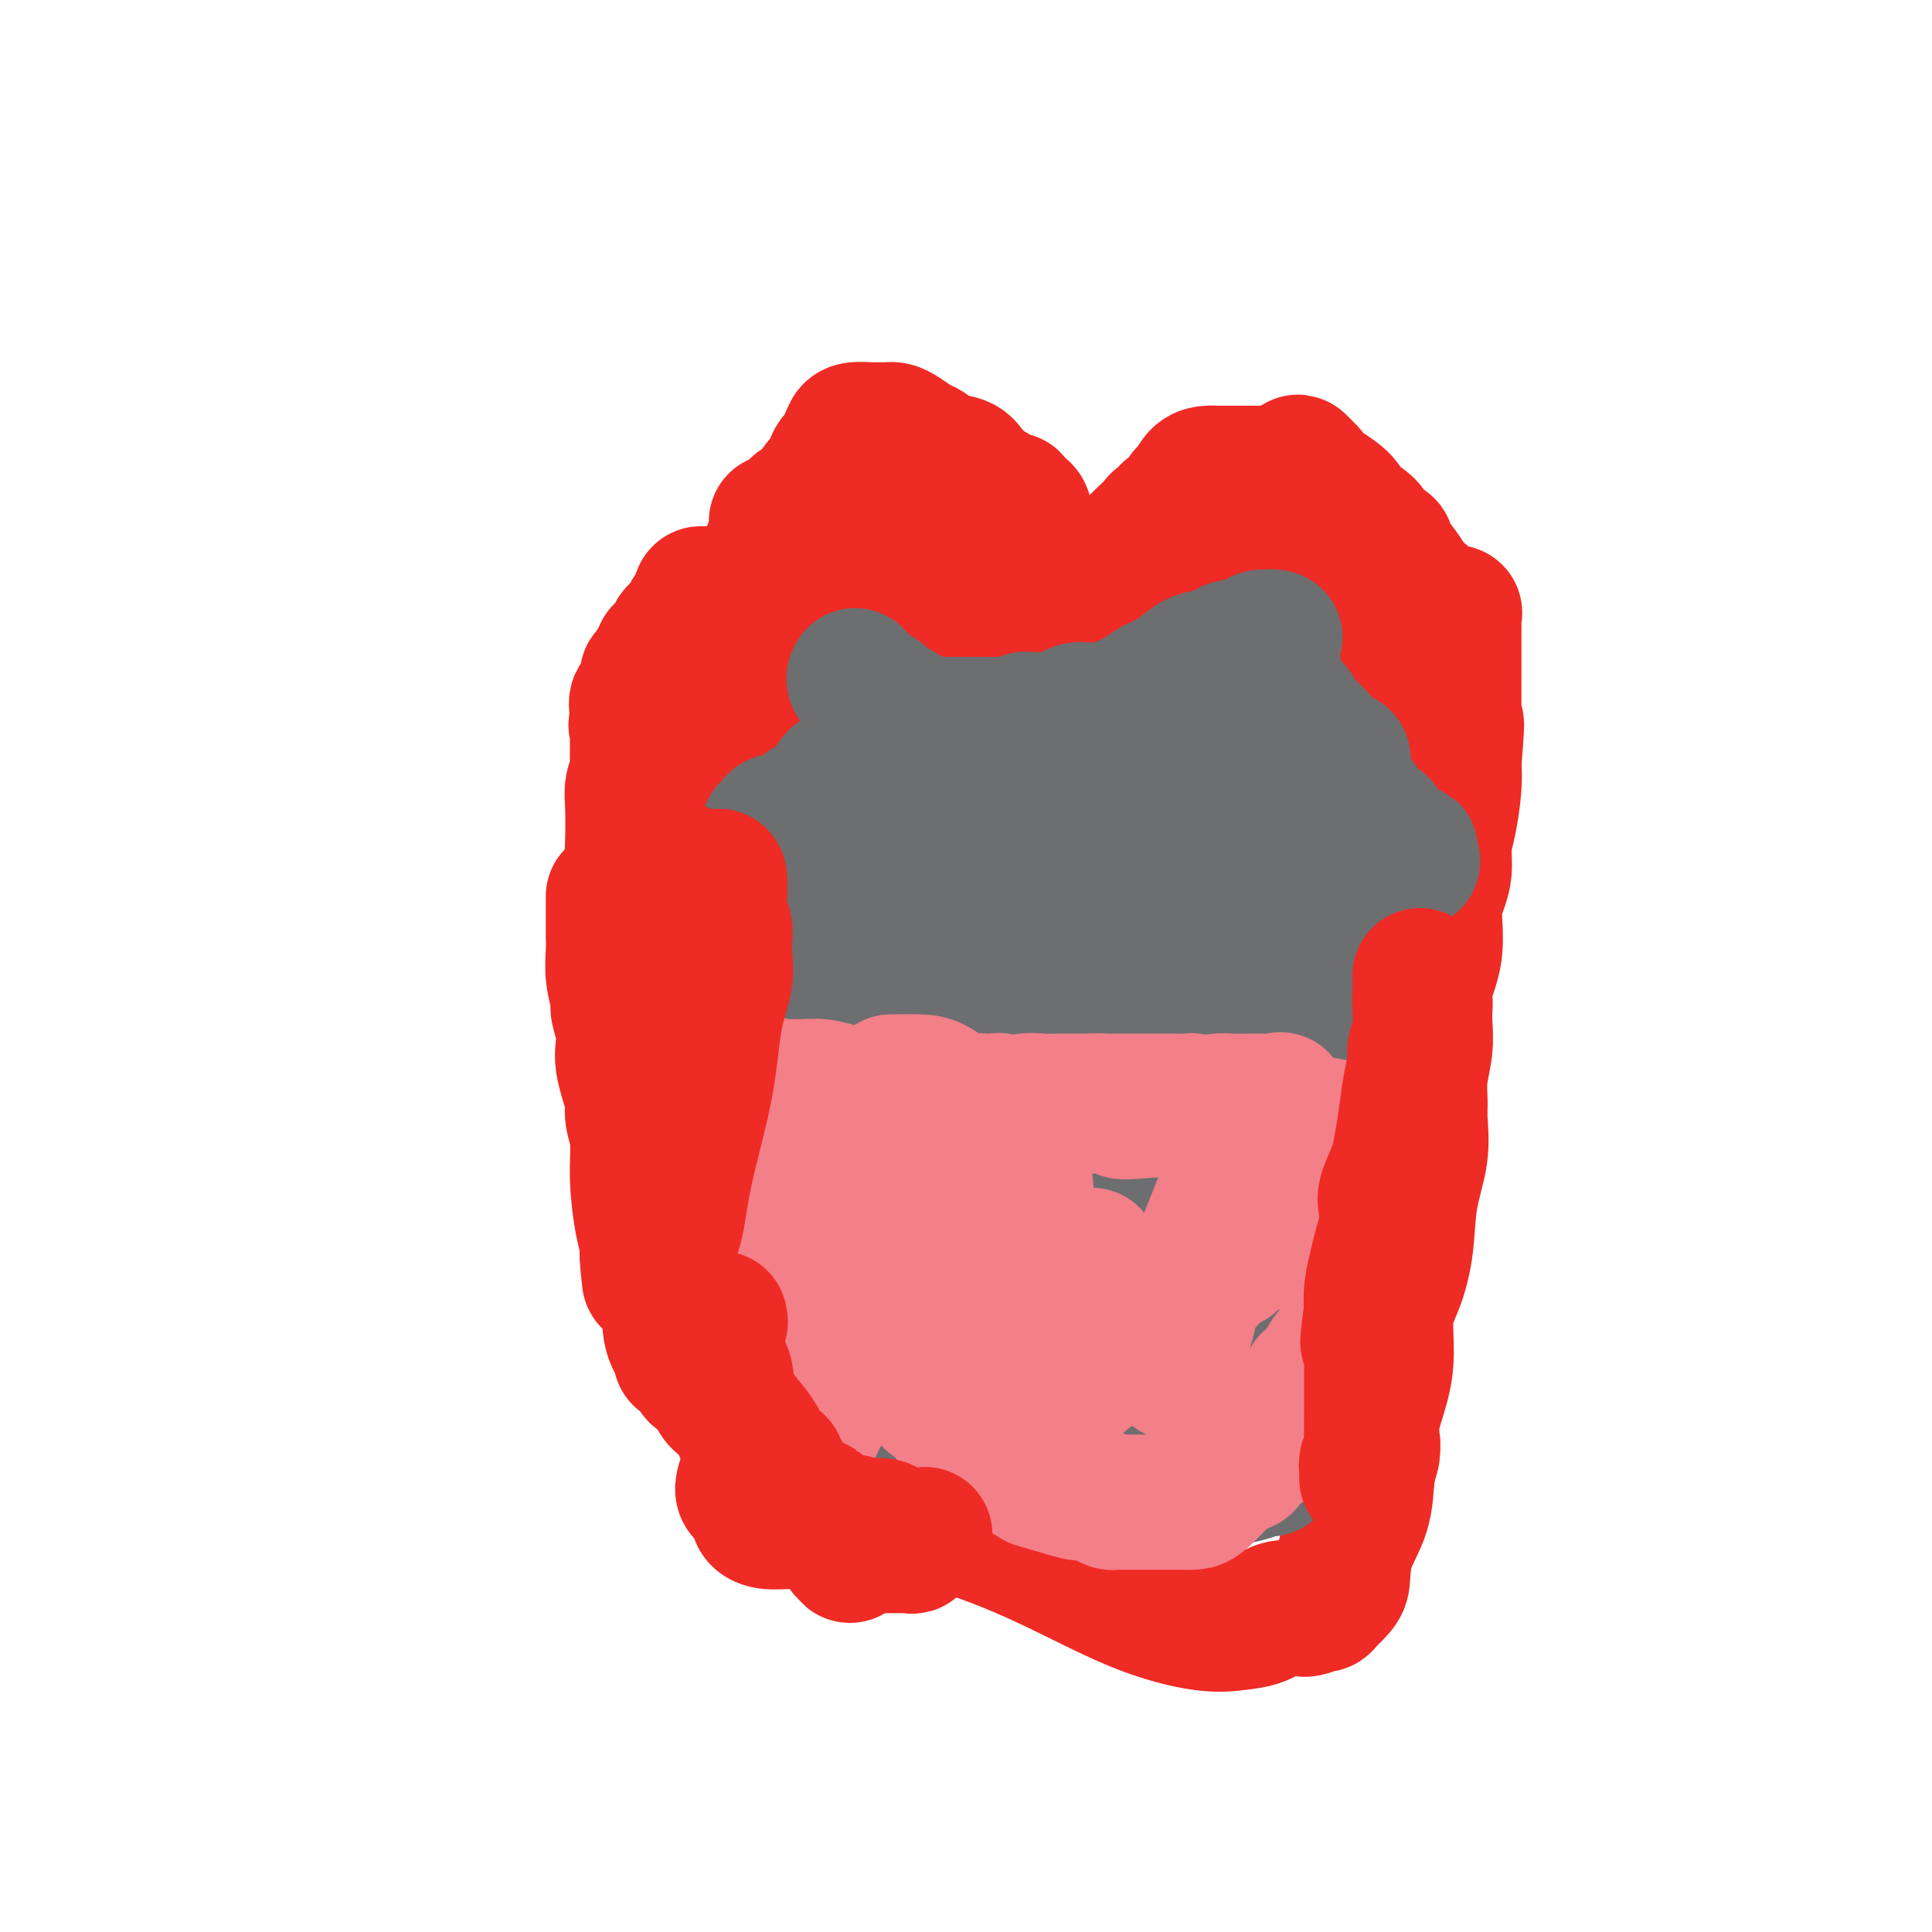 <svg viewBox='0 0 400 400' version='1.1' xmlns='http://www.w3.org/2000/svg' xmlns:xlink='http://www.w3.org/1999/xlink'><g fill='none' stroke='#EE2B24' stroke-width='6' stroke-linecap='round' stroke-linejoin='round'><path d='M179,133c0.049,-0.973 0.098,-1.946 0,-2c-0.098,-0.054 -0.341,0.812 -1,0c-0.659,-0.812 -1.732,-3.303 -2,-4c-0.268,-0.697 0.269,0.400 0,0c-0.269,-0.400 -1.344,-2.296 -2,-3c-0.656,-0.704 -0.894,-0.216 -1,0c-0.106,0.216 -0.080,0.161 0,0c0.080,-0.161 0.214,-0.428 0,-1c-0.214,-0.572 -0.775,-1.449 -1,-2c-0.225,-0.551 -0.112,-0.775 0,-1'/><path d='M172,120c-1.262,-2.193 -0.915,-1.176 -1,-1c-0.085,0.176 -0.600,-0.489 -1,-1c-0.400,-0.511 -0.685,-0.869 -1,-1c-0.315,-0.131 -0.662,-0.035 -1,0c-0.338,0.035 -0.669,0.009 -1,0c-0.331,-0.009 -0.662,-0.002 -1,0c-0.338,0.002 -0.682,0.001 -1,0c-0.318,-0.001 -0.610,0.000 -1,0c-0.390,-0.000 -0.879,-0.001 -1,0c-0.121,0.001 0.125,0.004 0,0c-0.125,-0.004 -0.622,-0.015 -1,0c-0.378,0.015 -0.637,0.057 -1,0c-0.363,-0.057 -0.829,-0.211 -1,0c-0.171,0.211 -0.046,0.788 0,1c0.046,0.212 0.013,0.061 0,0c-0.013,-0.061 -0.007,-0.030 0,0'/></g>
<g fill='none' stroke='#EE2B24' stroke-width='28' stroke-linecap='round' stroke-linejoin='round'><path d='M169,127c-0.000,0.059 -0.000,0.118 0,0c0.000,-0.118 0.001,-0.414 0,-1c-0.001,-0.586 -0.003,-1.463 0,-2c0.003,-0.537 0.011,-0.735 0,-1c-0.011,-0.265 -0.041,-0.597 0,-1c0.041,-0.403 0.152,-0.879 0,-1c-0.152,-0.121 -0.565,0.111 -1,0c-0.435,-0.111 -0.890,-0.566 -1,-1c-0.110,-0.434 0.124,-0.848 0,-1c-0.124,-0.152 -0.607,-0.044 -1,0c-0.393,0.044 -0.697,0.022 -1,0'/><path d='M165,119c-0.781,-0.313 -0.734,-0.094 -1,0c-0.266,0.094 -0.846,0.064 -1,0c-0.154,-0.064 0.117,-0.161 0,0c-0.117,0.161 -0.623,0.579 -1,1c-0.377,0.421 -0.626,0.845 -1,1c-0.374,0.155 -0.875,0.041 -1,0c-0.125,-0.041 0.125,-0.011 0,0c-0.125,0.011 -0.624,0.002 -1,0c-0.376,-0.002 -0.630,0.003 -1,0c-0.370,-0.003 -0.856,-0.015 -1,0c-0.144,0.015 0.053,0.055 0,0c-0.053,-0.055 -0.357,-0.207 -1,0c-0.643,0.207 -1.624,0.773 -2,1c-0.376,0.227 -0.147,0.113 0,0c0.147,-0.113 0.211,-0.226 0,0c-0.211,0.226 -0.696,0.793 -1,1c-0.304,0.207 -0.427,0.056 -1,0c-0.573,-0.056 -1.597,-0.015 -2,0c-0.403,0.015 -0.185,0.004 0,0c0.185,-0.004 0.339,-0.001 0,0c-0.339,0.001 -1.169,0.001 -2,0'/><path d='M148,123c-2.812,0.615 -1.341,0.154 -1,0c0.341,-0.154 -0.447,0.001 -1,0c-0.553,-0.001 -0.869,-0.156 -1,0c-0.131,0.156 -0.076,0.623 0,1c0.076,0.377 0.174,0.664 0,1c-0.174,0.336 -0.620,0.721 -1,1c-0.380,0.279 -0.693,0.451 -1,1c-0.307,0.549 -0.607,1.474 -1,2c-0.393,0.526 -0.880,0.651 -1,1c-0.120,0.349 0.127,0.921 0,1c-0.127,0.079 -0.626,-0.334 -1,0c-0.374,0.334 -0.621,1.414 -1,2c-0.379,0.586 -0.889,0.679 -1,1c-0.111,0.321 0.178,0.869 0,1c-0.178,0.131 -0.823,-0.155 -1,0c-0.177,0.155 0.112,0.750 0,1c-0.112,0.250 -0.626,0.156 -1,1c-0.374,0.844 -0.608,2.626 -1,3c-0.392,0.374 -0.942,-0.662 -1,0c-0.058,0.662 0.377,3.020 0,4c-0.377,0.980 -1.565,0.582 -2,1c-0.435,0.418 -0.117,1.651 0,2c0.117,0.349 0.033,-0.186 0,0c-0.033,0.186 -0.017,1.093 0,2'/><path d='M132,149c-0.618,1.922 -0.165,0.727 0,1c0.165,0.273 0.040,2.015 0,3c-0.040,0.985 0.003,1.212 0,2c-0.003,0.788 -0.053,2.138 0,3c0.053,0.862 0.209,1.237 0,2c-0.209,0.763 -0.784,1.916 -1,3c-0.216,1.084 -0.072,2.100 0,4c0.072,1.900 0.071,4.685 0,7c-0.071,2.315 -0.212,4.159 0,6c0.212,1.841 0.779,3.679 1,6c0.221,2.321 0.097,5.123 0,7c-0.097,1.877 -0.167,2.827 0,4c0.167,1.173 0.569,2.568 1,4c0.431,1.432 0.889,2.899 1,5c0.111,2.101 -0.127,4.836 0,7c0.127,2.164 0.619,3.759 1,6c0.381,2.241 0.651,5.129 1,8c0.349,2.871 0.778,5.726 1,8c0.222,2.274 0.237,3.966 1,6c0.763,2.034 2.276,4.408 3,7c0.724,2.592 0.661,5.402 1,7c0.339,1.598 1.081,1.985 2,4c0.919,2.015 2.017,5.658 3,9c0.983,3.342 1.852,6.383 3,9c1.148,2.617 2.574,4.808 4,7'/><path d='M154,284c2.909,8.702 1.682,5.955 2,6c0.318,0.045 2.183,2.880 3,4c0.817,1.120 0.588,0.526 1,1c0.412,0.474 1.465,2.017 2,3c0.535,0.983 0.554,1.408 1,2c0.446,0.592 1.321,1.353 2,2c0.679,0.647 1.162,1.181 2,2c0.838,0.819 2.032,1.925 3,3c0.968,1.075 1.712,2.121 3,3c1.288,0.879 3.121,1.593 5,2c1.879,0.407 3.803,0.509 7,1c3.197,0.491 7.666,1.372 13,3c5.334,1.628 11.532,4.004 18,7c6.468,2.996 13.205,6.613 19,9c5.795,2.387 10.649,3.543 14,4c3.351,0.457 5.200,0.215 7,0c1.800,-0.215 3.552,-0.402 5,-1c1.448,-0.598 2.592,-1.608 4,-2c1.408,-0.392 3.081,-0.167 4,0c0.919,0.167 1.083,0.277 2,0c0.917,-0.277 2.586,-0.939 3,-1c0.414,-0.061 -0.429,0.479 0,0c0.429,-0.479 2.129,-1.976 3,-3c0.871,-1.024 0.914,-1.573 1,-3c0.086,-1.427 0.215,-3.730 1,-6c0.785,-2.270 2.224,-4.506 3,-7c0.776,-2.494 0.888,-5.247 1,-8'/><path d='M283,305c1.646,-5.611 1.263,-6.138 1,-7c-0.263,-0.862 -0.404,-2.058 0,-4c0.404,-1.942 1.355,-4.630 2,-7c0.645,-2.370 0.984,-4.423 1,-7c0.016,-2.577 -0.289,-5.677 0,-8c0.289,-2.323 1.174,-3.868 2,-6c0.826,-2.132 1.595,-4.852 2,-8c0.405,-3.148 0.447,-6.724 1,-10c0.553,-3.276 1.616,-6.251 2,-9c0.384,-2.749 0.089,-5.271 0,-7c-0.089,-1.729 0.029,-2.665 0,-4c-0.029,-1.335 -0.203,-3.067 0,-5c0.203,-1.933 0.784,-4.065 1,-6c0.216,-1.935 0.066,-3.673 0,-5c-0.066,-1.327 -0.046,-2.245 0,-3c0.046,-0.755 0.120,-1.349 0,-2c-0.120,-0.651 -0.435,-1.358 0,-3c0.435,-1.642 1.618,-4.217 2,-7c0.382,-2.783 -0.039,-5.774 0,-8c0.039,-2.226 0.536,-3.687 1,-5c0.464,-1.313 0.895,-2.479 1,-4c0.105,-1.521 -0.116,-3.397 0,-5c0.116,-1.603 0.570,-2.931 1,-5c0.430,-2.069 0.837,-4.877 1,-7c0.163,-2.123 0.081,-3.562 0,-5'/><path d='M301,158c1.083,-13.449 0.290,-6.573 0,-5c-0.290,1.573 -0.078,-2.159 0,-4c0.078,-1.841 0.021,-1.791 0,-3c-0.021,-1.209 -0.006,-3.676 0,-6c0.006,-2.324 0.003,-4.503 0,-6c-0.003,-1.497 -0.007,-2.310 0,-3c0.007,-0.690 0.023,-1.256 0,-2c-0.023,-0.744 -0.086,-1.665 0,-2c0.086,-0.335 0.321,-0.083 0,0c-0.321,0.083 -1.198,-0.005 -2,0c-0.802,0.005 -1.528,0.101 -2,0c-0.472,-0.101 -0.691,-0.399 -1,-1c-0.309,-0.601 -0.708,-1.507 -1,-2c-0.292,-0.493 -0.478,-0.575 -1,-1c-0.522,-0.425 -1.381,-1.192 -2,-2c-0.619,-0.808 -0.999,-1.657 -2,-3c-1.001,-1.343 -2.623,-3.179 -3,-4c-0.377,-0.821 0.491,-0.627 0,-1c-0.491,-0.373 -2.341,-1.312 -3,-2c-0.659,-0.688 -0.127,-1.125 -1,-2c-0.873,-0.875 -3.151,-2.187 -4,-3c-0.849,-0.813 -0.269,-1.125 -1,-2c-0.731,-0.875 -2.774,-2.312 -4,-3c-1.226,-0.688 -1.636,-0.625 -2,-1c-0.364,-0.375 -0.682,-1.187 -1,-2'/><path d='M271,98c-4.149,-4.486 -1.521,-1.202 -1,0c0.521,1.202 -1.065,0.322 -2,0c-0.935,-0.322 -1.221,-0.086 -2,0c-0.779,0.086 -2.053,0.023 -3,0c-0.947,-0.023 -1.568,-0.006 -2,0c-0.432,0.006 -0.675,0.002 -1,0c-0.325,-0.002 -0.732,-0.000 -1,0c-0.268,0.000 -0.397,0.000 -1,0c-0.603,-0.000 -1.680,-0.000 -2,0c-0.320,0.000 0.116,-0.000 0,0c-0.116,0.000 -0.786,0.000 -1,0c-0.214,-0.000 0.028,-0.000 0,0c-0.028,0.000 -0.325,0.002 -1,0c-0.675,-0.002 -1.726,-0.007 -2,0c-0.274,0.007 0.230,0.025 0,0c-0.230,-0.025 -1.194,-0.092 -2,0c-0.806,0.092 -1.455,0.344 -2,1c-0.545,0.656 -0.985,1.716 -1,2c-0.015,0.284 0.397,-0.208 0,0c-0.397,0.208 -1.601,1.118 -2,2c-0.399,0.882 0.008,1.738 0,2c-0.008,0.262 -0.431,-0.068 -1,0c-0.569,0.068 -1.285,0.534 -2,1'/><path d='M242,106c-0.803,1.534 0.189,1.869 0,2c-0.189,0.131 -1.560,0.057 -2,0c-0.440,-0.057 0.050,-0.098 -1,1c-1.050,1.098 -3.639,3.335 -5,5c-1.361,1.665 -1.495,2.758 -2,4c-0.505,1.242 -1.383,2.633 -2,3c-0.617,0.367 -0.975,-0.290 -1,0c-0.025,0.290 0.281,1.528 0,2c-0.281,0.472 -1.151,0.179 -2,0c-0.849,-0.179 -1.679,-0.244 -2,0c-0.321,0.244 -0.132,0.797 0,1c0.132,0.203 0.209,0.058 0,0c-0.209,-0.058 -0.703,-0.027 -1,0c-0.297,0.027 -0.398,0.049 -1,0c-0.602,-0.049 -1.706,-0.171 -2,0c-0.294,0.171 0.223,0.633 0,1c-0.223,0.367 -1.187,0.637 -2,1c-0.813,0.363 -1.476,0.819 -2,1c-0.524,0.181 -0.910,0.087 -1,0c-0.090,-0.087 0.117,-0.168 0,0c-0.117,0.168 -0.559,0.584 -1,1'/><path d='M215,128c-2.565,1.252 -1.476,0.883 -1,1c0.476,0.117 0.339,0.721 0,1c-0.339,0.279 -0.879,0.235 -1,0c-0.121,-0.235 0.178,-0.659 0,-1c-0.178,-0.341 -0.832,-0.599 -1,-1c-0.168,-0.401 0.150,-0.945 0,-1c-0.150,-0.055 -0.768,0.379 -1,0c-0.232,-0.379 -0.076,-1.571 0,-3c0.076,-1.429 0.073,-3.094 0,-4c-0.073,-0.906 -0.216,-1.054 0,-2c0.216,-0.946 0.791,-2.691 1,-4c0.209,-1.309 0.050,-2.182 0,-3c-0.050,-0.818 0.007,-1.580 0,-2c-0.007,-0.420 -0.079,-0.498 0,-1c0.079,-0.502 0.308,-1.429 0,-2c-0.308,-0.571 -1.154,-0.785 -2,-1'/><path d='M210,105c-0.388,-2.952 -0.859,-0.832 -1,0c-0.141,0.832 0.046,0.378 0,0c-0.046,-0.378 -0.326,-0.678 -1,-1c-0.674,-0.322 -1.742,-0.666 -2,-1c-0.258,-0.334 0.295,-0.657 0,-1c-0.295,-0.343 -1.436,-0.707 -2,-1c-0.564,-0.293 -0.550,-0.516 -1,-1c-0.450,-0.484 -1.365,-1.228 -2,-2c-0.635,-0.772 -0.989,-1.572 -2,-2c-1.011,-0.428 -2.680,-0.482 -4,-1c-1.320,-0.518 -2.290,-1.498 -3,-2c-0.710,-0.502 -1.159,-0.527 -2,-1c-0.841,-0.473 -2.076,-1.395 -3,-2c-0.924,-0.605 -1.539,-0.894 -2,-1c-0.461,-0.106 -0.769,-0.028 -1,0c-0.231,0.028 -0.385,0.008 -1,0c-0.615,-0.008 -1.692,-0.003 -2,0c-0.308,0.003 0.152,0.004 0,0c-0.152,-0.004 -0.916,-0.012 -1,0c-0.084,0.012 0.514,0.044 0,0c-0.514,-0.044 -2.138,-0.166 -3,0c-0.862,0.166 -0.960,0.619 -1,1c-0.040,0.381 -0.020,0.691 0,1'/><path d='M176,91c-1.530,0.244 0.145,0.353 0,1c-0.145,0.647 -2.108,1.832 -3,3c-0.892,1.168 -0.711,2.321 -1,3c-0.289,0.679 -1.048,0.885 -2,2c-0.952,1.115 -2.095,3.140 -3,4c-0.905,0.860 -1.570,0.556 -2,1c-0.430,0.444 -0.623,1.635 -1,2c-0.377,0.365 -0.937,-0.098 -1,0c-0.063,0.098 0.373,0.755 0,1c-0.373,0.245 -1.554,0.076 -2,0c-0.446,-0.076 -0.159,-0.059 0,0c0.159,0.059 0.188,0.160 0,1c-0.188,0.840 -0.594,2.420 -1,4'/><path d='M160,113c-2.886,5.029 -2.100,6.602 -2,8c0.100,1.398 -0.484,2.621 0,4c0.484,1.379 2.038,2.912 3,4c0.962,1.088 1.333,1.730 2,2c0.667,0.270 1.629,0.169 2,0c0.371,-0.169 0.152,-0.404 0,-1c-0.152,-0.596 -0.236,-1.551 0,-2c0.236,-0.449 0.792,-0.390 1,-1c0.208,-0.610 0.067,-1.887 1,-3c0.933,-1.113 2.940,-2.060 4,-3c1.060,-0.940 1.174,-1.873 2,-3c0.826,-1.127 2.365,-2.448 3,-3c0.635,-0.552 0.366,-0.333 1,-1c0.634,-0.667 2.171,-2.218 3,-3c0.829,-0.782 0.951,-0.795 1,-1c0.049,-0.205 0.024,-0.603 0,-1'/><path d='M181,109c2.952,-3.626 1.331,-1.692 1,-1c-0.331,0.692 0.630,0.141 1,0c0.370,-0.141 0.151,0.128 0,0c-0.151,-0.128 -0.235,-0.653 0,-1c0.235,-0.347 0.788,-0.516 1,0c0.212,0.516 0.083,1.718 0,4c-0.083,2.282 -0.120,5.645 0,8c0.120,2.355 0.395,3.703 1,5c0.605,1.297 1.538,2.544 2,3c0.462,0.456 0.452,0.122 1,0c0.548,-0.122 1.653,-0.033 2,0c0.347,0.033 -0.066,0.008 0,0c0.066,-0.008 0.610,-0.000 1,0c0.390,0.000 0.627,-0.006 1,0c0.373,0.006 0.883,0.026 1,0c0.117,-0.026 -0.159,-0.098 0,0c0.159,0.098 0.754,0.367 1,1c0.246,0.633 0.143,1.632 0,2c-0.143,0.368 -0.327,0.105 0,0c0.327,-0.105 1.163,-0.053 2,0'/><path d='M196,130c1.269,0.231 -0.059,-0.691 0,-1c0.059,-0.309 1.504,-0.006 2,0c0.496,0.006 0.041,-0.286 1,0c0.959,0.286 3.331,1.148 4,2c0.669,0.852 -0.367,1.692 0,2c0.367,0.308 2.136,0.082 3,0c0.864,-0.082 0.823,-0.022 1,0c0.177,0.022 0.572,0.006 1,0c0.428,-0.006 0.889,-0.002 1,0c0.111,0.002 -0.128,0.001 0,0c0.128,-0.001 0.625,-0.003 1,0c0.375,0.003 0.629,0.011 1,0c0.371,-0.011 0.859,-0.041 1,0c0.141,0.041 -0.064,0.155 0,0c0.064,-0.155 0.399,-0.578 1,-1c0.601,-0.422 1.470,-0.845 2,-1c0.530,-0.155 0.723,-0.044 1,0c0.277,0.044 0.639,0.022 1,0'/><path d='M217,131c1.864,-0.321 1.025,-0.122 1,0c-0.025,0.122 0.763,0.168 1,0c0.237,-0.168 -0.077,-0.551 0,-1c0.077,-0.449 0.544,-0.964 1,-1c0.456,-0.036 0.899,0.408 1,0c0.101,-0.408 -0.142,-1.668 0,-2c0.142,-0.332 0.667,0.262 1,0c0.333,-0.262 0.475,-1.381 1,-2c0.525,-0.619 1.435,-0.739 2,-1c0.565,-0.261 0.785,-0.665 1,-1c0.215,-0.335 0.425,-0.601 1,-1c0.575,-0.399 1.517,-0.930 2,-1c0.483,-0.070 0.509,0.322 1,0c0.491,-0.322 1.446,-1.357 2,-2c0.554,-0.643 0.707,-0.894 1,-1c0.293,-0.106 0.728,-0.067 1,0c0.272,0.067 0.382,0.162 1,0c0.618,-0.162 1.745,-0.579 2,-1c0.255,-0.421 -0.363,-0.845 0,-1c0.363,-0.155 1.705,-0.042 2,0c0.295,0.042 -0.459,0.011 0,0c0.459,-0.011 2.131,-0.003 3,0c0.869,0.003 0.934,0.002 1,0'/><path d='M243,116c1.328,0.061 1.647,0.212 2,0c0.353,-0.212 0.740,-0.789 2,-1c1.260,-0.211 3.394,-0.057 5,0c1.606,0.057 2.684,0.015 3,0c0.316,-0.015 -0.130,-0.004 0,0c0.130,0.004 0.836,0.001 2,0c1.164,-0.001 2.786,-0.001 4,0c1.214,0.001 2.021,0.004 3,0c0.979,-0.004 2.131,-0.016 3,0c0.869,0.016 1.455,0.061 2,0c0.545,-0.061 1.050,-0.227 2,0c0.950,0.227 2.345,0.848 3,1c0.655,0.152 0.572,-0.164 1,0c0.428,0.164 1.369,0.810 2,1c0.631,0.190 0.953,-0.075 1,0c0.047,0.075 -0.179,0.491 0,1c0.179,0.509 0.765,1.112 1,2c0.235,0.888 0.118,2.062 0,3c-0.118,0.938 -0.239,1.641 0,3c0.239,1.359 0.838,3.375 1,5c0.162,1.625 -0.114,2.858 0,4c0.114,1.142 0.618,2.193 1,3c0.382,0.807 0.641,1.371 1,2c0.359,0.629 0.817,1.323 1,2c0.183,0.677 0.092,1.339 0,2'/><path d='M283,144c0.867,4.173 0.035,1.107 0,0c-0.035,-1.107 0.727,-0.255 1,0c0.273,0.255 0.058,-0.087 0,0c-0.058,0.087 0.041,0.601 0,1c-0.041,0.399 -0.221,0.681 0,1c0.221,0.319 0.844,0.674 1,1c0.156,0.326 -0.154,0.624 0,1c0.154,0.376 0.772,0.832 1,1c0.228,0.168 0.065,0.048 0,0c-0.065,-0.048 -0.033,-0.024 0,0'/><path d='M160,124c-0.024,-0.224 -0.049,-0.447 0,0c0.049,0.447 0.171,1.565 0,2c-0.171,0.435 -0.637,0.187 -1,1c-0.363,0.813 -0.624,2.687 -1,4c-0.376,1.313 -0.867,2.067 -1,3c-0.133,0.933 0.094,2.046 0,3c-0.094,0.954 -0.508,1.748 -1,3c-0.492,1.252 -1.062,2.963 -2,5c-0.938,2.037 -2.245,4.399 -3,7c-0.755,2.601 -0.959,5.442 -2,8c-1.041,2.558 -2.919,4.832 -4,7c-1.081,2.168 -1.364,4.231 -2,6c-0.636,1.769 -1.624,3.243 -2,4c-0.376,0.757 -0.139,0.797 0,1c0.139,0.203 0.182,0.570 0,1c-0.182,0.430 -0.587,0.923 -1,1c-0.413,0.077 -0.832,-0.264 -1,0c-0.168,0.264 -0.084,1.132 0,2'/><path d='M139,182c-3.252,9.045 -0.881,2.656 0,1c0.881,-1.656 0.274,1.421 0,3c-0.274,1.579 -0.214,1.659 0,2c0.214,0.341 0.582,0.941 1,2c0.418,1.059 0.886,2.577 1,4c0.114,1.423 -0.125,2.753 0,4c0.125,1.247 0.616,2.413 1,3c0.384,0.587 0.662,0.595 1,1c0.338,0.405 0.735,1.206 1,2c0.265,0.794 0.397,1.579 1,2c0.603,0.421 1.678,0.476 2,1c0.322,0.524 -0.110,1.516 0,2c0.110,0.484 0.762,0.461 1,1c0.238,0.539 0.064,1.639 0,2c-0.064,0.361 -0.017,-0.018 0,0c0.017,0.018 0.005,0.434 0,1c-0.005,0.566 -0.002,1.283 0,2'/><path d='M148,215c1.117,5.160 -0.591,1.559 -1,0c-0.409,-1.559 0.481,-1.076 0,0c-0.481,1.076 -2.333,2.745 -3,4c-0.667,1.255 -0.150,2.098 0,3c0.150,0.902 -0.069,1.865 0,3c0.069,1.135 0.425,2.444 0,3c-0.425,0.556 -1.630,0.359 -2,1c-0.370,0.641 0.097,2.118 0,3c-0.097,0.882 -0.757,1.168 -1,2c-0.243,0.832 -0.069,2.208 0,3c0.069,0.792 0.032,0.998 0,1c-0.032,0.002 -0.060,-0.200 0,1c0.060,1.200 0.209,3.802 0,6c-0.209,2.198 -0.776,3.991 -1,5c-0.224,1.009 -0.105,1.233 0,3c0.105,1.767 0.194,5.077 0,8c-0.194,2.923 -0.672,5.460 -1,8c-0.328,2.540 -0.505,5.084 0,7c0.505,1.916 1.693,3.206 2,4c0.307,0.794 -0.266,1.094 0,1c0.266,-0.094 1.370,-0.582 2,0c0.630,0.582 0.785,2.234 1,3c0.215,0.766 0.490,0.648 1,1c0.510,0.352 1.255,1.176 2,2'/><path d='M147,287c1.534,2.255 1.370,2.393 2,3c0.630,0.607 2.053,1.683 3,3c0.947,1.317 1.416,2.877 2,4c0.584,1.123 1.283,1.811 2,3c0.717,1.189 1.452,2.879 2,4c0.548,1.121 0.907,1.673 1,2c0.093,0.327 -0.082,0.429 0,1c0.082,0.571 0.420,1.609 1,2c0.580,0.391 1.403,0.133 2,0c0.597,-0.133 0.969,-0.141 1,0c0.031,0.141 -0.277,0.430 0,0c0.277,-0.430 1.140,-1.579 2,-2c0.860,-0.421 1.718,-0.113 2,0c0.282,0.113 -0.011,0.032 0,0c0.011,-0.032 0.326,-0.015 1,0c0.674,0.015 1.708,0.028 2,0c0.292,-0.028 -0.156,-0.099 0,0c0.156,0.099 0.918,0.367 2,1c1.082,0.633 2.484,1.632 3,2c0.516,0.368 0.148,0.105 0,0c-0.148,-0.105 -0.074,-0.053 0,0'/></g>
<g fill='none' stroke='#6D6E70' stroke-width='28' stroke-linecap='round' stroke-linejoin='round'><path d='M177,140c0.052,-0.089 0.104,-0.178 0,0c-0.104,0.178 -0.365,0.622 0,1c0.365,0.378 1.355,0.690 2,1c0.645,0.310 0.946,0.619 1,1c0.054,0.381 -0.139,0.833 0,1c0.139,0.167 0.611,0.048 1,0c0.389,-0.048 0.694,-0.024 1,0'/><path d='M182,144c1.007,0.801 1.026,0.802 1,1c-0.026,0.198 -0.095,0.593 0,1c0.095,0.407 0.356,0.826 1,1c0.644,0.174 1.673,0.103 2,0c0.327,-0.103 -0.048,-0.239 0,0c0.048,0.239 0.520,0.852 1,1c0.480,0.148 0.969,-0.171 1,0c0.031,0.171 -0.396,0.830 0,1c0.396,0.170 1.617,-0.151 2,0c0.383,0.151 -0.070,0.772 0,1c0.070,0.228 0.663,0.061 1,0c0.337,-0.061 0.418,-0.016 1,0c0.582,0.016 1.666,0.004 2,0c0.334,-0.004 -0.080,-0.001 0,0c0.080,0.001 0.654,0.000 1,0c0.346,-0.000 0.463,-0.000 1,0c0.537,0.000 1.495,0.000 2,0c0.505,-0.000 0.559,-0.000 1,0c0.441,0.000 1.269,0.000 2,0c0.731,-0.000 1.366,-0.000 2,0'/><path d='M203,150c2.122,0.154 0.926,0.037 1,0c0.074,-0.037 1.418,0.004 2,0c0.582,-0.004 0.400,-0.054 1,0c0.600,0.054 1.980,0.211 3,0c1.020,-0.211 1.681,-0.791 2,-1c0.319,-0.209 0.298,-0.046 1,0c0.702,0.046 2.127,-0.026 3,0c0.873,0.026 1.193,0.150 2,0c0.807,-0.150 2.102,-0.575 3,-1c0.898,-0.425 1.399,-0.849 2,-1c0.601,-0.151 1.302,-0.030 2,0c0.698,0.030 1.394,-0.033 2,0c0.606,0.033 1.123,0.160 2,0c0.877,-0.160 2.113,-0.608 3,-1c0.887,-0.392 1.423,-0.728 2,-1c0.577,-0.272 1.193,-0.478 2,-1c0.807,-0.522 1.806,-1.358 3,-2c1.194,-0.642 2.585,-1.090 4,-2c1.415,-0.910 2.854,-2.282 4,-3c1.146,-0.718 1.998,-0.781 3,-1c1.002,-0.219 2.155,-0.595 3,-1c0.845,-0.405 1.381,-0.840 2,-1c0.619,-0.160 1.320,-0.046 2,0c0.680,0.046 1.340,0.023 2,0'/><path d='M259,134c5.073,-2.177 2.756,-1.120 2,-1c-0.756,0.120 0.048,-0.697 1,-1c0.952,-0.303 2.052,-0.091 2,0c-0.052,0.091 -1.258,0.061 -2,0c-0.742,-0.061 -1.022,-0.152 -1,0c0.022,0.152 0.345,0.548 0,1c-0.345,0.452 -1.357,0.958 -2,1c-0.643,0.042 -0.916,-0.382 -1,0c-0.084,0.382 0.020,1.571 0,2c-0.020,0.429 -0.163,0.098 0,0c0.163,-0.098 0.634,0.039 1,0c0.366,-0.039 0.627,-0.252 1,0c0.373,0.252 0.858,0.970 1,1c0.142,0.030 -0.059,-0.627 0,0c0.059,0.627 0.377,2.539 1,3c0.623,0.461 1.552,-0.530 2,0c0.448,0.530 0.414,2.580 1,4c0.586,1.420 1.793,2.210 3,3'/><path d='M268,147c1.667,2.533 1.335,2.367 2,3c0.665,0.633 2.329,2.066 3,3c0.671,0.934 0.350,1.371 2,4c1.650,2.629 5.272,7.451 7,10c1.728,2.549 1.562,2.826 2,3c0.438,0.174 1.481,0.247 2,1c0.519,0.753 0.516,2.188 1,3c0.484,0.812 1.455,1.002 2,1c0.545,-0.002 0.664,-0.197 1,0c0.336,0.197 0.888,0.785 1,1c0.112,0.215 -0.217,0.058 0,0c0.217,-0.058 0.982,-0.016 1,0c0.018,0.016 -0.709,0.004 -1,0c-0.291,-0.004 -0.145,-0.002 0,0'/><path d='M291,176c3.332,4.518 0.162,1.312 -1,0c-1.162,-1.312 -0.315,-0.729 -1,-1c-0.685,-0.271 -2.901,-1.395 -4,-2c-1.099,-0.605 -1.079,-0.691 -1,-1c0.079,-0.309 0.217,-0.840 0,-1c-0.217,-0.160 -0.790,0.052 -1,0c-0.210,-0.052 -0.056,-0.369 0,0c0.056,0.369 0.015,1.422 0,2c-0.015,0.578 -0.002,0.681 0,1c0.002,0.319 -0.006,0.854 0,1c0.006,0.146 0.027,-0.095 0,0c-0.027,0.095 -0.101,0.528 0,1c0.101,0.472 0.378,0.985 0,2c-0.378,1.015 -1.410,2.533 -2,4c-0.590,1.467 -0.736,2.884 -1,4c-0.264,1.116 -0.644,1.932 -1,3c-0.356,1.068 -0.687,2.390 -1,4c-0.313,1.610 -0.609,3.509 -1,5c-0.391,1.491 -0.878,2.575 -1,3c-0.122,0.425 0.121,0.191 0,1c-0.121,0.809 -0.606,2.660 -1,4c-0.394,1.340 -0.697,2.170 -1,3'/><path d='M274,209c-1.420,6.882 -0.472,5.086 0,5c0.472,-0.086 0.466,1.536 0,3c-0.466,1.464 -1.393,2.768 -2,4c-0.607,1.232 -0.895,2.392 -1,4c-0.105,1.608 -0.028,3.664 0,5c0.028,1.336 0.008,1.954 0,2c-0.008,0.046 -0.002,-0.478 0,0c0.002,0.478 0.001,1.958 0,3c-0.001,1.042 -0.000,1.645 0,2c0.000,0.355 0.000,0.463 0,1c-0.000,0.537 -0.000,1.505 0,2c0.000,0.495 0.000,0.518 0,1c-0.000,0.482 -0.000,1.423 0,2c0.000,0.577 0.000,0.788 0,1'/><path d='M271,244c-0.480,5.585 -0.181,2.047 0,1c0.181,-1.047 0.245,0.397 0,1c-0.245,0.603 -0.798,0.365 -1,1c-0.202,0.635 -0.054,2.141 0,3c0.054,0.859 0.015,1.069 0,1c-0.015,-0.069 -0.005,-0.419 0,0c0.005,0.419 0.005,1.606 0,3c-0.005,1.394 -0.015,2.996 0,5c0.015,2.004 0.056,4.409 0,7c-0.056,2.591 -0.210,5.367 0,8c0.210,2.633 0.784,5.122 1,7c0.216,1.878 0.074,3.144 0,4c-0.074,0.856 -0.079,1.301 0,2c0.079,0.699 0.243,1.651 0,2c-0.243,0.349 -0.891,0.093 -1,0c-0.109,-0.093 0.321,-0.025 0,0c-0.321,0.025 -1.394,0.007 -2,0c-0.606,-0.007 -0.745,-0.002 -1,0c-0.255,0.002 -0.628,0.001 -1,0'/><path d='M266,289c-0.712,0.271 0.006,0.948 0,1c-0.006,0.052 -0.738,-0.521 -1,0c-0.262,0.521 -0.055,2.137 0,3c0.055,0.863 -0.042,0.972 0,1c0.042,0.028 0.221,-0.024 0,0c-0.221,0.024 -0.844,0.125 -1,0c-0.156,-0.125 0.154,-0.476 0,0c-0.154,0.476 -0.773,1.778 -1,3c-0.227,1.222 -0.061,2.365 0,3c0.061,0.635 0.017,0.762 0,1c-0.017,0.238 -0.008,0.586 0,1c0.008,0.414 0.014,0.895 0,1c-0.014,0.105 -0.046,-0.165 0,0c0.046,0.165 0.172,0.765 0,1c-0.172,0.235 -0.643,0.105 -1,0c-0.357,-0.105 -0.601,-0.186 -1,0c-0.399,0.186 -0.952,0.637 -2,1c-1.048,0.363 -2.590,0.636 -4,1c-1.410,0.364 -2.689,0.818 -4,1c-1.311,0.182 -2.656,0.091 -4,0'/><path d='M247,307c-3.170,0.619 -3.097,0.168 -4,0c-0.903,-0.168 -2.784,-0.052 -4,0c-1.216,0.052 -1.768,0.039 -3,0c-1.232,-0.039 -3.146,-0.104 -4,0c-0.854,0.104 -0.648,0.377 -1,0c-0.352,-0.377 -1.260,-1.405 -2,-2c-0.740,-0.595 -1.311,-0.756 -2,-1c-0.689,-0.244 -1.495,-0.572 -2,-1c-0.505,-0.428 -0.709,-0.955 -1,-1c-0.291,-0.045 -0.668,0.391 -1,0c-0.332,-0.391 -0.617,-1.608 -1,-2c-0.383,-0.392 -0.863,0.043 -1,0c-0.137,-0.043 0.069,-0.563 0,-1c-0.069,-0.437 -0.415,-0.791 -1,-1c-0.585,-0.209 -1.411,-0.274 -2,-1c-0.589,-0.726 -0.940,-2.114 -2,-3c-1.060,-0.886 -2.829,-1.270 -4,-2c-1.171,-0.730 -1.745,-1.807 -3,-2c-1.255,-0.193 -3.191,0.498 -5,0c-1.809,-0.498 -3.490,-2.186 -5,-3c-1.510,-0.814 -2.848,-0.754 -4,-1c-1.152,-0.246 -2.118,-0.797 -3,-1c-0.882,-0.203 -1.681,-0.058 -2,0c-0.319,0.058 -0.160,0.029 0,0'/><path d='M190,285c-3.348,-0.770 -2.218,-0.195 -2,0c0.218,0.195 -0.478,0.011 -1,0c-0.522,-0.011 -0.872,0.150 -1,0c-0.128,-0.150 -0.035,-0.612 -1,-1c-0.965,-0.388 -2.990,-0.700 -4,-1c-1.010,-0.300 -1.007,-0.586 -1,-1c0.007,-0.414 0.017,-0.957 0,-1c-0.017,-0.043 -0.060,0.414 0,0c0.060,-0.414 0.222,-1.697 0,-3c-0.222,-1.303 -0.830,-2.625 -1,-4c-0.170,-1.375 0.098,-2.803 0,-4c-0.098,-1.197 -0.562,-2.162 -1,-3c-0.438,-0.838 -0.849,-1.550 -1,-2c-0.151,-0.450 -0.041,-0.637 0,-1c0.041,-0.363 0.015,-0.903 0,-1c-0.015,-0.097 -0.018,0.248 0,0c0.018,-0.248 0.056,-1.089 0,-2c-0.056,-0.911 -0.208,-1.893 0,-3c0.208,-1.107 0.774,-2.341 1,-3c0.226,-0.659 0.112,-0.744 0,-1c-0.112,-0.256 -0.223,-0.684 0,-1c0.223,-0.316 0.778,-0.519 1,-1c0.222,-0.481 0.111,-1.241 0,-2'/><path d='M179,250c0.536,-2.299 0.875,-1.047 1,-1c0.125,0.047 0.035,-1.110 0,-2c-0.035,-0.890 -0.015,-1.512 0,-2c0.015,-0.488 0.025,-0.844 0,-2c-0.025,-1.156 -0.085,-3.114 0,-5c0.085,-1.886 0.316,-3.700 0,-5c-0.316,-1.300 -1.180,-2.085 -2,-3c-0.820,-0.915 -1.595,-1.958 -2,-3c-0.405,-1.042 -0.438,-2.082 -1,-3c-0.562,-0.918 -1.653,-1.713 -2,-2c-0.347,-0.287 0.050,-0.065 0,0c-0.050,0.065 -0.548,-0.025 -1,0c-0.452,0.025 -0.857,0.167 -1,0c-0.143,-0.167 -0.024,-0.644 0,-1c0.024,-0.356 -0.046,-0.592 0,-1c0.046,-0.408 0.208,-0.986 0,-1c-0.208,-0.014 -0.788,0.538 -1,0c-0.212,-0.538 -0.058,-2.166 0,-3c0.058,-0.834 0.018,-0.873 0,-1c-0.018,-0.127 -0.015,-0.343 0,-1c0.015,-0.657 0.043,-1.754 0,-2c-0.043,-0.246 -0.155,0.358 0,0c0.155,-0.358 0.578,-1.679 1,-3'/><path d='M171,209c0.166,-1.894 0.580,-1.128 1,-3c0.420,-1.872 0.845,-6.383 1,-9c0.155,-2.617 0.042,-3.342 0,-4c-0.042,-0.658 -0.011,-1.251 0,-2c0.011,-0.749 0.003,-1.653 0,-2c-0.003,-0.347 -0.001,-0.136 0,0c0.001,0.136 0.000,0.196 0,0c-0.000,-0.196 -0.000,-0.647 0,-1c0.000,-0.353 -0.000,-0.607 0,-1c0.000,-0.393 0.000,-0.926 0,-1c-0.000,-0.074 -0.000,0.310 0,0c0.000,-0.310 0.001,-1.315 0,-2c-0.001,-0.685 -0.004,-1.052 0,-1c0.004,0.052 0.015,0.522 0,0c-0.015,-0.522 -0.057,-2.035 0,-3c0.057,-0.965 0.211,-1.382 0,-2c-0.211,-0.618 -0.788,-1.436 -1,-2c-0.212,-0.564 -0.061,-0.876 0,-1c0.061,-0.124 0.030,-0.062 0,0'/><path d='M172,175c0.154,-5.435 0.040,-2.023 0,-1c-0.040,1.023 -0.007,-0.343 0,-1c0.007,-0.657 -0.013,-0.606 0,-1c0.013,-0.394 0.059,-1.231 0,-2c-0.059,-0.769 -0.222,-1.468 0,-2c0.222,-0.532 0.831,-0.898 1,-1c0.169,-0.102 -0.102,0.060 0,0c0.102,-0.060 0.576,-0.343 1,0c0.424,0.343 0.798,1.313 1,2c0.202,0.687 0.232,1.090 1,2c0.768,0.910 2.273,2.326 3,5c0.727,2.674 0.677,6.605 1,10c0.323,3.395 1.018,6.255 2,9c0.982,2.745 2.249,5.377 3,7c0.751,1.623 0.986,2.238 1,4c0.014,1.762 -0.192,4.672 0,8c0.192,3.328 0.782,7.074 1,11c0.218,3.926 0.064,8.033 0,12c-0.064,3.967 -0.038,7.795 0,11c0.038,3.205 0.087,5.786 0,8c-0.087,2.214 -0.311,4.061 0,6c0.311,1.939 1.155,3.969 2,6'/><path d='M189,268c0.708,9.753 0.978,3.134 1,1c0.022,-2.134 -0.202,0.217 0,1c0.202,0.783 0.831,-0.001 1,0c0.169,0.001 -0.123,0.787 0,1c0.123,0.213 0.660,-0.147 1,0c0.340,0.147 0.482,0.800 1,0c0.518,-0.800 1.412,-3.053 3,-9c1.588,-5.947 3.869,-15.587 7,-28c3.131,-12.413 7.112,-27.599 9,-38c1.888,-10.401 1.683,-16.016 2,-18c0.317,-1.984 1.157,-0.337 1,1c-0.157,1.337 -1.310,2.363 -2,4c-0.690,1.637 -0.917,3.883 -1,5c-0.083,1.117 -0.022,1.104 0,1c0.022,-0.104 0.007,-0.299 0,-1c-0.007,-0.701 -0.005,-1.909 0,-2c0.005,-0.091 0.012,0.934 0,2c-0.012,1.066 -0.042,2.172 0,3c0.042,0.828 0.155,1.380 0,2c-0.155,0.620 -0.577,1.310 -1,2'/><path d='M211,195c-0.525,2.846 -0.336,1.460 0,1c0.336,-0.460 0.820,0.005 1,0c0.180,-0.005 0.054,-0.480 0,-1c-0.054,-0.520 -0.038,-1.087 0,-1c0.038,0.087 0.097,0.827 0,5c-0.097,4.173 -0.349,11.781 0,20c0.349,8.219 1.299,17.051 2,22c0.701,4.949 1.155,6.016 3,10c1.845,3.984 5.083,10.885 8,16c2.917,5.115 5.514,8.442 7,10c1.486,1.558 1.862,1.345 2,1c0.138,-0.345 0.037,-0.824 0,-1c-0.037,-0.176 -0.011,-0.050 0,0c0.011,0.050 0.005,0.025 0,0'/><path d='M234,277c1.197,1.410 -0.309,-0.064 -1,-1c-0.691,-0.936 -0.566,-1.333 -1,-2c-0.434,-0.667 -1.425,-1.605 -2,-2c-0.575,-0.395 -0.732,-0.249 -1,-1c-0.268,-0.751 -0.646,-2.400 -1,-3c-0.354,-0.600 -0.685,-0.150 -1,0c-0.315,0.150 -0.613,0.002 -1,0c-0.387,-0.002 -0.863,0.142 -1,0c-0.137,-0.142 0.066,-0.572 0,-1c-0.066,-0.428 -0.400,-0.856 -1,-1c-0.600,-0.144 -1.465,-0.005 -2,0c-0.535,0.005 -0.740,-0.122 -1,0c-0.260,0.122 -0.574,0.495 -1,1c-0.426,0.505 -0.966,1.143 -1,1c-0.034,-0.143 0.436,-1.068 0,0c-0.436,1.068 -1.777,4.129 -3,6c-1.223,1.871 -2.328,2.553 -3,3c-0.672,0.447 -0.912,0.659 -1,1c-0.088,0.341 -0.025,0.812 0,1c0.025,0.188 0.013,0.094 0,0'/><path d='M212,279c-0.900,2.257 1.849,1.400 4,1c2.151,-0.400 3.704,-0.342 5,0c1.296,0.342 2.335,0.966 3,1c0.665,0.034 0.955,-0.524 2,0c1.045,0.524 2.843,2.130 4,3c1.157,0.870 1.672,1.004 2,1c0.328,-0.004 0.469,-0.145 1,0c0.531,0.145 1.453,0.575 2,1c0.547,0.425 0.719,0.846 1,1c0.281,0.154 0.671,0.043 1,0c0.329,-0.043 0.598,-0.018 1,0c0.402,0.018 0.935,0.030 1,0c0.065,-0.030 -0.340,-0.101 0,0c0.340,0.101 1.426,0.375 2,0c0.574,-0.375 0.636,-1.399 1,-2c0.364,-0.601 1.029,-0.781 2,-1c0.971,-0.219 2.249,-0.478 3,-1c0.751,-0.522 0.975,-1.306 2,-2c1.025,-0.694 2.849,-1.296 4,-2c1.151,-0.704 1.628,-1.508 2,-2c0.372,-0.492 0.639,-0.671 1,-1c0.361,-0.329 0.818,-0.808 1,-2c0.182,-1.192 0.091,-3.096 0,-5'/><path d='M257,269c0.619,-2.546 0.166,-3.911 0,-5c-0.166,-1.089 -0.046,-1.901 0,-3c0.046,-1.099 0.016,-2.486 0,-5c-0.016,-2.514 -0.018,-6.154 0,-8c0.018,-1.846 0.058,-1.899 0,-3c-0.058,-1.101 -0.212,-3.250 0,-4c0.212,-0.750 0.789,-0.101 1,0c0.211,0.101 0.054,-0.345 0,-1c-0.054,-0.655 -0.007,-1.519 0,-2c0.007,-0.481 -0.026,-0.579 0,-1c0.026,-0.421 0.113,-1.165 0,-2c-0.113,-0.835 -0.425,-1.759 0,-3c0.425,-1.241 1.588,-2.797 2,-5c0.412,-2.203 0.073,-5.053 1,-8c0.927,-2.947 3.120,-5.990 4,-9c0.880,-3.010 0.445,-5.987 1,-8c0.555,-2.013 2.098,-3.063 3,-5c0.902,-1.937 1.163,-4.762 2,-7c0.837,-2.238 2.249,-3.890 3,-5c0.751,-1.110 0.840,-1.679 1,-2c0.160,-0.321 0.389,-0.394 1,-1c0.611,-0.606 1.603,-1.745 2,-3c0.397,-1.255 0.198,-2.628 0,-4'/><path d='M278,175c3.094,-9.357 0.830,-4.248 0,-4c-0.830,0.248 -0.225,-4.364 0,-7c0.225,-2.636 0.071,-3.295 0,-4c-0.071,-0.705 -0.061,-1.455 0,-2c0.061,-0.545 0.171,-0.884 0,-1c-0.171,-0.116 -0.623,-0.011 -1,0c-0.377,0.011 -0.681,-0.074 -1,0c-0.319,0.074 -0.655,0.308 -1,0c-0.345,-0.308 -0.700,-1.158 -1,-2c-0.300,-0.842 -0.546,-1.677 -1,-2c-0.454,-0.323 -1.115,-0.135 -2,0c-0.885,0.135 -1.995,0.217 -3,0c-1.005,-0.217 -1.906,-0.734 -3,-1c-1.094,-0.266 -2.381,-0.282 -4,0c-1.619,0.282 -3.570,0.861 -5,1c-1.430,0.139 -2.337,-0.163 -3,0c-0.663,0.163 -1.081,0.790 -2,1c-0.919,0.210 -2.340,0.004 -3,0c-0.660,-0.004 -0.558,0.194 -1,0c-0.442,-0.194 -1.428,-0.781 -2,-1c-0.572,-0.219 -0.731,-0.069 -1,0c-0.269,0.069 -0.649,0.057 -1,0c-0.351,-0.057 -0.672,-0.159 -1,0c-0.328,0.159 -0.664,0.580 -1,1'/><path d='M241,154c-5.411,0.550 -2.938,1.424 -2,3c0.938,1.576 0.340,3.854 0,7c-0.340,3.146 -0.424,7.159 0,11c0.424,3.841 1.354,7.511 3,10c1.646,2.489 4.007,3.798 5,5c0.993,1.202 0.618,2.295 1,3c0.382,0.705 1.522,1.020 2,2c0.478,0.980 0.294,2.626 0,4c-0.294,1.374 -0.699,2.477 -2,5c-1.301,2.523 -3.498,6.465 -5,12c-1.502,5.535 -2.308,12.662 -3,19c-0.692,6.338 -1.271,11.885 -1,16c0.271,4.115 1.393,6.797 2,8c0.607,1.203 0.698,0.926 1,1c0.302,0.074 0.816,0.500 1,0c0.184,-0.500 0.039,-1.927 0,-3c-0.039,-1.073 0.028,-1.794 0,-2c-0.028,-0.206 -0.151,0.103 -1,0c-0.849,-0.103 -2.423,-0.618 -3,-1c-0.577,-0.382 -0.157,-0.630 0,-1c0.157,-0.370 0.053,-0.862 0,-2c-0.053,-1.138 -0.053,-2.922 0,-6c0.053,-3.078 0.158,-7.451 1,-13c0.842,-5.549 2.421,-12.275 4,-19'/><path d='M244,213c1.472,-7.638 2.652,-10.732 3,-15c0.348,-4.268 -0.137,-9.709 0,-13c0.137,-3.291 0.898,-4.430 1,-11c0.102,-6.570 -0.453,-18.569 0,-24c0.453,-5.431 1.914,-4.295 3,-5c1.086,-0.705 1.797,-3.252 3,-5c1.203,-1.748 2.897,-2.697 4,-3c1.103,-0.303 1.615,0.039 2,0c0.385,-0.039 0.643,-0.459 1,0c0.357,0.459 0.813,1.797 1,3c0.187,1.203 0.105,2.271 0,3c-0.105,0.729 -0.234,1.120 -1,4c-0.766,2.880 -2.171,8.248 -4,13c-1.829,4.752 -4.082,8.888 -5,12c-0.918,3.112 -0.500,5.202 -1,8c-0.500,2.798 -1.917,6.305 -3,9c-1.083,2.695 -1.833,4.578 -3,8c-1.167,3.422 -2.750,8.384 -5,12c-2.250,3.616 -5.166,5.886 -7,7c-1.834,1.114 -2.584,1.072 -3,1c-0.416,-0.072 -0.497,-0.173 -1,0c-0.503,0.173 -1.430,0.621 -2,1c-0.570,0.379 -0.785,0.690 -1,1'/><path d='M226,219c-2.118,1.561 -0.413,0.465 0,0c0.413,-0.465 -0.467,-0.299 -1,-4c-0.533,-3.701 -0.719,-11.270 -1,-15c-0.281,-3.730 -0.658,-3.620 -1,-5c-0.342,-1.380 -0.648,-4.251 0,-6c0.648,-1.749 2.250,-2.377 4,-5c1.750,-2.623 3.647,-7.243 5,-11c1.353,-3.757 2.163,-6.653 3,-9c0.837,-2.347 1.702,-4.146 2,-5c0.298,-0.854 0.028,-0.763 0,-1c-0.028,-0.237 0.185,-0.803 0,-1c-0.185,-0.197 -0.770,-0.024 -1,0c-0.230,0.024 -0.107,-0.099 -1,0c-0.893,0.099 -2.804,0.420 -4,1c-1.196,0.580 -1.677,1.419 -2,2c-0.323,0.581 -0.488,0.906 -1,1c-0.512,0.094 -1.372,-0.041 -2,0c-0.628,0.041 -1.025,0.260 -1,0c0.025,-0.260 0.471,-0.997 0,-1c-0.471,-0.003 -1.857,0.730 -3,1c-1.143,0.270 -2.041,0.077 -3,1c-0.959,0.923 -1.980,2.961 -3,5'/><path d='M216,167c-1.079,1.120 -2.278,1.421 -4,4c-1.722,2.579 -3.968,7.438 -5,9c-1.032,1.562 -0.851,-0.173 -1,0c-0.149,0.173 -0.628,2.253 -1,3c-0.372,0.747 -0.636,0.163 -1,0c-0.364,-0.163 -0.830,0.097 -1,0c-0.170,-0.097 -0.046,-0.551 0,-1c0.046,-0.449 0.015,-0.894 0,-1c-0.015,-0.106 -0.015,0.126 0,-1c0.015,-1.126 0.043,-3.612 0,-5c-0.043,-1.388 -0.158,-1.678 0,-2c0.158,-0.322 0.589,-0.675 0,-1c-0.589,-0.325 -2.199,-0.623 -3,-1c-0.801,-0.377 -0.792,-0.833 -1,-1c-0.208,-0.167 -0.633,-0.045 -1,0c-0.367,0.045 -0.676,0.013 -1,0c-0.324,-0.013 -0.662,-0.006 -1,0'/><path d='M196,170c-1.096,-0.488 -0.336,-0.707 0,-1c0.336,-0.293 0.250,-0.659 0,-1c-0.250,-0.341 -0.662,-0.656 -1,-1c-0.338,-0.344 -0.603,-0.718 -1,-1c-0.397,-0.282 -0.927,-0.471 -1,-1c-0.073,-0.529 0.310,-1.399 0,-2c-0.310,-0.601 -1.312,-0.934 -2,-1c-0.688,-0.066 -1.063,0.136 -1,0c0.063,-0.136 0.564,-0.611 0,-1c-0.564,-0.389 -2.194,-0.693 -3,-1c-0.806,-0.307 -0.790,-0.618 -1,-1c-0.210,-0.382 -0.648,-0.834 -1,-1c-0.352,-0.166 -0.619,-0.044 -1,0c-0.381,0.044 -0.877,0.012 -1,0c-0.123,-0.012 0.126,-0.003 0,0c-0.126,0.003 -0.627,-0.001 -1,0c-0.373,0.001 -0.616,0.006 -1,0c-0.384,-0.006 -0.907,-0.022 -1,0c-0.093,0.022 0.244,0.083 0,0c-0.244,-0.083 -1.070,-0.309 -2,0c-0.930,0.309 -1.965,1.155 -3,2'/><path d='M175,160c-2.067,0.733 -2.235,1.565 -3,3c-0.765,1.435 -2.127,3.474 -3,4c-0.873,0.526 -1.257,-0.459 -2,0c-0.743,0.459 -1.843,2.364 -3,3c-1.157,0.636 -2.369,0.003 -3,0c-0.631,-0.003 -0.681,0.622 -1,1c-0.319,0.378 -0.909,0.508 -1,1c-0.091,0.492 0.316,1.345 0,2c-0.316,0.655 -1.353,1.110 -2,2c-0.647,0.890 -0.902,2.214 -1,3c-0.098,0.786 -0.037,1.034 0,1c0.037,-0.034 0.051,-0.349 0,0c-0.051,0.349 -0.168,1.361 0,2c0.168,0.639 0.623,0.906 1,1c0.377,0.094 0.678,0.014 1,0c0.322,-0.014 0.664,0.037 1,0c0.336,-0.037 0.664,-0.161 1,0c0.336,0.161 0.678,0.606 1,1c0.322,0.394 0.622,0.738 1,1c0.378,0.262 0.833,0.441 1,1c0.167,0.559 0.045,1.497 0,2c-0.045,0.503 -0.013,0.572 0,1c0.013,0.428 0.006,1.214 0,2'/><path d='M163,191c0.321,1.403 0.622,1.912 1,2c0.378,0.088 0.833,-0.243 1,0c0.167,0.243 0.045,1.061 0,2c-0.045,0.939 -0.012,2.000 0,4c0.012,2.000 0.003,4.940 0,7c-0.003,2.060 -0.001,3.240 0,4c0.001,0.760 0.000,1.100 0,2c-0.000,0.900 -0.000,2.360 0,3c0.000,0.640 0.000,0.461 0,1c-0.000,0.539 -0.000,1.796 0,3c0.000,1.204 0.000,2.355 0,3c-0.000,0.645 -0.000,0.786 0,1c0.000,0.214 0.000,0.503 0,1c-0.000,0.497 -0.000,1.202 0,2c0.000,0.798 0.000,1.691 0,2c-0.000,0.309 -0.000,0.036 0,0c0.000,-0.036 0.000,0.165 0,1c-0.000,0.835 -0.002,2.304 0,3c0.002,0.696 0.006,0.620 0,1c-0.006,0.380 -0.022,1.215 0,2c0.022,0.785 0.083,1.519 0,2c-0.083,0.481 -0.309,0.709 0,1c0.309,0.291 1.155,0.646 2,1'/><path d='M167,239c0.636,7.904 0.227,3.665 0,2c-0.227,-1.665 -0.271,-0.755 0,0c0.271,0.755 0.857,1.355 1,2c0.143,0.645 -0.158,1.335 0,2c0.158,0.665 0.774,1.306 1,2c0.226,0.694 0.060,1.442 0,2c-0.060,0.558 -0.016,0.928 0,1c0.016,0.072 0.003,-0.152 0,0c-0.003,0.152 0.003,0.682 0,1c-0.003,0.318 -0.015,0.424 0,1c0.015,0.576 0.056,1.621 0,2c-0.056,0.379 -0.211,0.093 0,0c0.211,-0.093 0.788,0.006 1,0c0.212,-0.006 0.060,-0.116 0,0c-0.060,0.116 -0.028,0.459 0,1c0.028,0.541 0.052,1.280 0,3c-0.052,1.720 -0.179,4.420 0,8c0.179,3.580 0.664,8.041 1,15c0.336,6.959 0.525,16.417 1,22c0.475,5.583 1.238,7.292 2,9'/><path d='M174,312c1.475,11.520 1.663,3.820 2,1c0.337,-2.820 0.821,-0.759 1,0c0.179,0.759 0.051,0.217 0,0c-0.051,-0.217 -0.026,-0.108 0,0'/></g>
<g fill='none' stroke='#F37F89' stroke-width='28' stroke-linecap='round' stroke-linejoin='round'><path d='M185,224c-0.476,0.006 -0.953,0.012 0,0c0.953,-0.012 3.335,-0.042 5,0c1.665,0.042 2.615,0.155 4,1c1.385,0.845 3.207,2.421 5,3c1.793,0.579 3.558,0.160 4,0c0.442,-0.160 -0.438,-0.061 0,0c0.438,0.061 2.193,0.083 3,0c0.807,-0.083 0.667,-0.271 1,0c0.333,0.271 1.138,1.001 2,1c0.862,-0.001 1.782,-0.732 3,-1c1.218,-0.268 2.735,-0.072 4,0c1.265,0.072 2.277,0.019 3,0c0.723,-0.019 1.156,-0.005 2,0c0.844,0.005 2.098,0.001 3,0c0.902,-0.001 1.451,-0.001 2,0'/><path d='M226,228c3.010,-0.155 2.036,-0.041 2,0c-0.036,0.041 0.868,0.011 2,0c1.132,-0.011 2.492,-0.003 4,0c1.508,0.003 3.164,0.001 4,0c0.836,-0.001 0.853,-0.000 1,0c0.147,0.000 0.424,0.000 1,0c0.576,-0.000 1.450,-0.001 2,0c0.550,0.001 0.775,0.004 1,0c0.225,-0.004 0.449,-0.015 1,0c0.551,0.015 1.431,0.055 2,0c0.569,-0.055 0.829,-0.207 1,0c0.171,0.207 0.253,0.772 1,1c0.747,0.228 2.160,0.118 3,0c0.840,-0.118 1.106,-0.243 1,0c-0.106,0.243 -0.586,0.853 0,1c0.586,0.147 2.236,-0.171 3,0c0.764,0.171 0.641,0.830 1,1c0.359,0.170 1.198,-0.151 2,0c0.802,0.151 1.566,0.772 2,1c0.434,0.228 0.539,0.061 1,0c0.461,-0.061 1.278,-0.016 2,0c0.722,0.016 1.349,0.005 2,0c0.651,-0.005 1.325,-0.002 2,0'/><path d='M267,232c6.969,0.558 3.891,-0.046 3,0c-0.891,0.046 0.405,0.744 1,1c0.595,0.256 0.488,0.070 1,0c0.512,-0.070 1.642,-0.026 2,0c0.358,0.026 -0.058,0.032 0,0c0.058,-0.032 0.589,-0.103 1,0c0.411,0.103 0.701,0.381 -1,0c-1.701,-0.381 -5.394,-1.422 -7,-2c-1.606,-0.578 -1.125,-0.694 -2,-1c-0.875,-0.306 -3.107,-0.802 -4,-1c-0.893,-0.198 -0.446,-0.099 0,0'/><path d='M261,229c-1.896,-0.846 -0.135,-0.959 0,-1c0.135,-0.041 -1.356,-0.008 -2,0c-0.644,0.008 -0.441,-0.008 -1,0c-0.559,0.008 -1.880,0.042 -3,0c-1.120,-0.042 -2.041,-0.159 -3,0c-0.959,0.159 -1.958,0.592 -5,1c-3.042,0.408 -8.126,0.789 -11,1c-2.874,0.211 -3.537,0.253 -4,0c-0.463,-0.253 -0.725,-0.801 -2,-1c-1.275,-0.199 -3.561,-0.050 -5,0c-1.439,0.050 -2.030,-0.001 -3,0c-0.970,0.001 -2.318,0.053 -3,0c-0.682,-0.053 -0.698,-0.210 -1,0c-0.302,0.210 -0.891,0.789 -2,1c-1.109,0.211 -2.739,0.056 -4,0c-1.261,-0.056 -2.154,-0.013 -3,0c-0.846,0.013 -1.644,-0.004 -2,0c-0.356,0.004 -0.269,0.029 -1,0c-0.731,-0.029 -2.281,-0.112 -4,0c-1.719,0.112 -3.607,0.420 -5,0c-1.393,-0.420 -2.291,-1.566 -4,-2c-1.709,-0.434 -4.229,-0.155 -6,0c-1.771,0.155 -2.792,0.187 -4,0c-1.208,-0.187 -2.604,-0.594 -4,-1'/><path d='M179,227c-3.726,-0.630 -4.041,-0.704 -5,-1c-0.959,-0.296 -2.563,-0.815 -4,-1c-1.437,-0.185 -2.709,-0.035 -4,0c-1.291,0.035 -2.603,-0.043 -3,0c-0.397,0.043 0.120,0.208 -1,0c-1.120,-0.208 -3.877,-0.787 -5,-1c-1.123,-0.213 -0.613,-0.058 -1,0c-0.387,0.058 -1.673,0.019 -2,0c-0.327,-0.019 0.304,-0.017 0,0c-0.304,0.017 -1.542,0.048 -2,0c-0.458,-0.048 -0.136,-0.177 0,0c0.136,0.177 0.085,0.660 0,1c-0.085,0.340 -0.205,0.539 0,1c0.205,0.461 0.735,1.185 1,2c0.265,0.815 0.264,1.719 1,3c0.736,1.281 2.210,2.937 3,4c0.790,1.063 0.895,1.531 1,2'/><path d='M158,237c1.023,2.330 1.582,1.656 2,2c0.418,0.344 0.696,1.706 1,2c0.304,0.294 0.632,-0.478 1,0c0.368,0.478 0.774,2.208 1,3c0.226,0.792 0.271,0.645 0,1c-0.271,0.355 -0.857,1.212 0,3c0.857,1.788 3.158,4.507 4,6c0.842,1.493 0.225,1.761 0,2c-0.225,0.239 -0.056,0.449 0,1c0.056,0.551 0.000,1.442 0,2c-0.000,0.558 0.055,0.783 0,1c-0.055,0.217 -0.221,0.425 0,1c0.221,0.575 0.830,1.518 1,2c0.170,0.482 -0.097,0.505 0,1c0.097,0.495 0.560,1.464 1,2c0.440,0.536 0.856,0.639 1,1c0.144,0.361 0.014,0.980 0,1c-0.014,0.020 0.087,-0.558 0,0c-0.087,0.558 -0.364,2.253 0,3c0.364,0.747 1.367,0.547 2,1c0.633,0.453 0.895,1.558 1,2c0.105,0.442 0.052,0.221 0,0'/><path d='M173,274c2.507,5.678 1.276,1.374 1,0c-0.276,-1.374 0.404,0.183 1,1c0.596,0.817 1.109,0.895 1,1c-0.109,0.105 -0.840,0.236 0,1c0.840,0.764 3.250,2.161 4,3c0.750,0.839 -0.162,1.121 0,1c0.162,-0.121 1.398,-0.646 2,0c0.602,0.646 0.571,2.462 1,3c0.429,0.538 1.317,-0.202 2,0c0.683,0.202 1.160,1.347 2,2c0.840,0.653 2.042,0.814 3,1c0.958,0.186 1.671,0.398 2,1c0.329,0.602 0.273,1.593 1,2c0.727,0.407 2.237,0.229 3,1c0.763,0.771 0.781,2.492 1,3c0.219,0.508 0.640,-0.197 1,0c0.360,0.197 0.659,1.297 1,2c0.341,0.703 0.724,1.011 1,1c0.276,-0.011 0.445,-0.340 1,0c0.555,0.340 1.497,1.351 2,2c0.503,0.649 0.568,0.937 1,1c0.432,0.063 1.232,-0.098 2,0c0.768,0.098 1.505,0.457 2,1c0.495,0.543 0.747,1.272 1,2'/><path d='M209,303c5.993,4.533 2.976,1.366 2,0c-0.976,-1.366 0.090,-0.931 1,0c0.910,0.931 1.665,2.357 2,3c0.335,0.643 0.250,0.502 2,1c1.750,0.498 5.333,1.636 7,2c1.667,0.364 1.416,-0.046 2,0c0.584,0.046 2.002,0.548 3,1c0.998,0.452 1.578,0.853 2,1c0.422,0.147 0.688,0.039 1,0c0.312,-0.039 0.669,-0.011 1,0c0.331,0.011 0.635,0.003 1,0c0.365,-0.003 0.791,-0.001 1,0c0.209,0.001 0.202,0.000 1,0c0.798,-0.000 2.402,0.000 3,0c0.598,-0.000 0.189,-0.001 1,0c0.811,0.001 2.841,0.004 4,0c1.159,-0.004 1.447,-0.013 2,0c0.553,0.013 1.370,0.049 2,0c0.630,-0.049 1.072,-0.185 2,-1c0.928,-0.815 2.342,-2.311 3,-3c0.658,-0.689 0.562,-0.570 1,-1c0.438,-0.430 1.411,-1.409 2,-2c0.589,-0.591 0.795,-0.796 1,-1'/><path d='M256,303c1.565,-1.268 0.978,-0.438 1,0c0.022,0.438 0.652,0.483 1,0c0.348,-0.483 0.412,-1.496 1,-2c0.588,-0.504 1.700,-0.499 2,-1c0.300,-0.501 -0.210,-1.506 0,-2c0.210,-0.494 1.141,-0.475 2,-1c0.859,-0.525 1.646,-1.594 2,-2c0.354,-0.406 0.275,-0.150 1,-1c0.725,-0.850 2.253,-2.805 3,-4c0.747,-1.195 0.711,-1.628 1,-2c0.289,-0.372 0.901,-0.683 1,-1c0.099,-0.317 -0.317,-0.641 0,-1c0.317,-0.359 1.366,-0.752 2,-1c0.634,-0.248 0.852,-0.352 1,-1c0.148,-0.648 0.225,-1.842 1,-3c0.775,-1.158 2.250,-2.281 3,-3c0.750,-0.719 0.777,-1.033 1,-2c0.223,-0.967 0.642,-2.586 1,-4c0.358,-1.414 0.656,-2.623 1,-4c0.344,-1.377 0.733,-2.921 1,-4c0.267,-1.079 0.412,-1.691 1,-4c0.588,-2.309 1.620,-6.314 2,-8c0.380,-1.686 0.109,-1.053 0,-1c-0.109,0.053 -0.054,-0.473 0,-1'/><path d='M285,250c1.135,-4.287 0.472,-1.004 0,0c-0.472,1.004 -0.752,-0.269 -1,-1c-0.248,-0.731 -0.465,-0.919 -1,-1c-0.535,-0.081 -1.388,-0.057 -2,0c-0.612,0.057 -0.984,0.145 -2,0c-1.016,-0.145 -2.675,-0.524 -4,0c-1.325,0.524 -2.315,1.951 -4,3c-1.685,1.049 -4.066,1.719 -6,3c-1.934,1.281 -3.422,3.171 -5,4c-1.578,0.829 -3.245,0.596 -4,1c-0.755,0.404 -0.599,1.446 -1,2c-0.401,0.554 -1.361,0.621 -3,2c-1.639,1.379 -3.959,4.069 -5,6c-1.041,1.931 -0.805,3.104 -1,4c-0.195,0.896 -0.823,1.516 -1,2c-0.177,0.484 0.096,0.833 0,2c-0.096,1.167 -0.562,3.151 -1,4c-0.438,0.849 -0.847,0.564 -1,1c-0.153,0.436 -0.049,1.592 0,2c0.049,0.408 0.044,0.068 0,0c-0.044,-0.068 -0.127,0.135 0,-1c0.127,-1.135 0.465,-3.610 1,-6c0.535,-2.390 1.268,-4.695 2,-7'/><path d='M246,270c0.606,-2.457 0.621,-1.598 1,-3c0.379,-1.402 1.123,-5.064 2,-8c0.877,-2.936 1.889,-5.146 3,-8c1.111,-2.854 2.322,-6.352 4,-9c1.678,-2.648 3.824,-4.444 5,-6c1.176,-1.556 1.381,-2.870 2,-4c0.619,-1.130 1.653,-2.074 2,-3c0.347,-0.926 0.007,-1.833 0,-1c-0.007,0.833 0.320,3.408 0,6c-0.320,2.592 -1.285,5.202 -2,7c-0.715,1.798 -1.180,2.786 -2,4c-0.820,1.214 -1.997,2.655 -4,6c-2.003,3.345 -4.833,8.594 -7,12c-2.167,3.406 -3.671,4.970 -5,6c-1.329,1.030 -2.484,1.525 -4,3c-1.516,1.475 -3.394,3.930 -6,6c-2.606,2.070 -5.939,3.753 -9,6c-3.061,2.247 -5.852,5.056 -7,6c-1.148,0.944 -0.655,0.023 -1,0c-0.345,-0.023 -1.527,0.850 -2,1c-0.473,0.150 -0.236,-0.425 0,-1'/><path d='M216,290c-5.081,3.231 -0.782,-2.193 1,-5c1.782,-2.807 1.048,-2.998 1,-4c-0.048,-1.002 0.590,-2.817 1,-4c0.410,-1.183 0.593,-1.735 1,-3c0.407,-1.265 1.037,-3.244 2,-5c0.963,-1.756 2.258,-3.291 3,-5c0.742,-1.709 0.931,-3.593 1,-4c0.069,-0.407 0.020,0.662 0,1c-0.020,0.338 -0.009,-0.055 0,0c0.009,0.055 0.017,0.557 0,1c-0.017,0.443 -0.060,0.825 0,2c0.060,1.175 0.223,3.142 0,4c-0.223,0.858 -0.831,0.606 -1,1c-0.169,0.394 0.103,1.435 0,2c-0.103,0.565 -0.581,0.655 -1,1c-0.419,0.345 -0.781,0.946 -2,2c-1.219,1.054 -3.296,2.561 -5,4c-1.704,1.439 -3.036,2.811 -5,4c-1.964,1.189 -4.561,2.197 -6,2c-1.439,-0.197 -1.719,-1.598 -2,-3'/><path d='M204,281c-0.534,-1.723 -0.869,-4.530 -1,-7c-0.131,-2.470 -0.060,-4.604 0,-7c0.060,-2.396 0.107,-5.054 0,-7c-0.107,-1.946 -0.369,-3.179 0,-4c0.369,-0.821 1.370,-1.231 2,-2c0.630,-0.769 0.888,-1.898 1,-3c0.112,-1.102 0.079,-2.176 0,-3c-0.079,-0.824 -0.203,-1.397 0,-3c0.203,-1.603 0.734,-4.237 1,-6c0.266,-1.763 0.267,-2.654 1,-3c0.733,-0.346 2.196,-0.148 3,0c0.804,0.148 0.948,0.247 1,1c0.052,0.753 0.013,2.162 0,3c-0.013,0.838 0.002,1.107 0,1c-0.002,-0.107 -0.020,-0.589 0,0c0.020,0.589 0.077,2.251 0,3c-0.077,0.749 -0.290,0.586 0,1c0.290,0.414 1.083,1.404 -1,3c-2.083,1.596 -7.041,3.798 -12,6'/><path d='M199,254c-2.674,0.928 -3.360,0.249 -4,0c-0.640,-0.249 -1.233,-0.066 -3,0c-1.767,0.066 -4.707,0.015 -6,0c-1.293,-0.015 -0.938,0.004 -1,0c-0.062,-0.004 -0.540,-0.032 -1,0c-0.460,0.032 -0.900,0.123 -1,0c-0.100,-0.123 0.141,-0.459 0,-1c-0.141,-0.541 -0.666,-1.286 0,-3c0.666,-1.714 2.521,-4.396 4,-6c1.479,-1.604 2.581,-2.128 4,-3c1.419,-0.872 3.155,-2.090 4,-3c0.845,-0.910 0.800,-1.511 1,-2c0.200,-0.489 0.644,-0.866 1,-1c0.356,-0.134 0.625,-0.027 1,0c0.375,0.027 0.857,-0.028 1,0c0.143,0.028 -0.052,0.140 0,0c0.052,-0.140 0.352,-0.531 1,0c0.648,0.531 1.642,1.985 2,3c0.358,1.015 0.078,1.592 0,3c-0.078,1.408 0.047,3.649 0,5c-0.047,1.351 -0.267,1.812 -1,4c-0.733,2.188 -1.980,6.102 -3,8c-1.020,1.898 -1.813,1.780 -2,2c-0.187,0.220 0.232,0.777 0,1c-0.232,0.223 -1.116,0.111 -2,0'/><path d='M194,261c-1.354,2.743 -0.740,2.100 -1,2c-0.260,-0.100 -1.393,0.344 -2,0c-0.607,-0.344 -0.688,-1.476 -1,-2c-0.313,-0.524 -0.857,-0.439 -2,0c-1.143,0.439 -2.885,1.234 -8,11c-5.115,9.766 -13.604,28.505 -17,36c-3.396,7.495 -1.698,3.748 0,0'/><path d='M140,189c-0.392,-0.066 -0.785,-0.132 -1,0c-0.215,0.132 -0.254,0.463 0,1c0.254,0.537 0.800,1.281 1,2c0.200,0.719 0.055,1.413 0,3c-0.055,1.587 -0.018,4.069 0,6c0.018,1.931 0.019,3.313 0,5c-0.019,1.687 -0.058,3.678 0,7c0.058,3.322 0.213,7.974 0,12c-0.213,4.026 -0.793,7.426 -1,10c-0.207,2.574 -0.041,4.323 0,6c0.041,1.677 -0.043,3.282 0,4c0.043,0.718 0.212,0.548 0,1c-0.212,0.452 -0.805,1.524 -1,2c-0.195,0.476 0.008,0.355 0,1c-0.008,0.645 -0.226,2.057 0,3c0.226,0.943 0.896,1.418 1,2c0.104,0.582 -0.357,1.272 0,2c0.357,0.728 1.530,1.494 2,2c0.470,0.506 0.235,0.753 0,1'/><path d='M141,259c0.464,1.252 0.124,0.883 0,1c-0.124,0.117 -0.033,0.721 0,1c0.033,0.279 0.009,0.232 0,0c-0.009,-0.232 -0.002,-0.651 0,-1c0.002,-0.349 0.001,-0.630 0,-1c-0.001,-0.370 -0.000,-0.830 0,-1c0.000,-0.170 0.000,-0.048 0,0c-0.000,0.048 -0.000,0.024 0,0'/></g>
<g fill='none' stroke='#EE2B24' stroke-width='28' stroke-linecap='round' stroke-linejoin='round'><path d='M127,186c-0.000,-0.371 -0.000,-0.743 0,0c0.000,0.743 0.000,2.599 0,3c-0.000,0.401 -0.001,-0.653 0,0c0.001,0.653 0.004,3.012 0,4c-0.004,0.988 -0.016,0.605 0,1c0.016,0.395 0.061,1.567 0,3c-0.061,1.433 -0.226,3.125 0,5c0.226,1.875 0.845,3.932 1,5c0.155,1.068 -0.152,1.145 0,2c0.152,0.855 0.763,2.487 1,4c0.237,1.513 0.101,2.907 0,4c-0.101,1.093 -0.167,1.885 0,3c0.167,1.115 0.566,2.552 1,4c0.434,1.448 0.904,2.908 1,4c0.096,1.092 -0.181,1.815 0,3c0.181,1.185 0.819,2.831 1,5c0.181,2.169 -0.096,4.860 0,8c0.096,3.140 0.564,6.730 1,9c0.436,2.270 0.839,3.220 1,4c0.161,0.780 0.081,1.390 0,2'/><path d='M134,259c1.040,11.460 0.139,3.609 0,1c-0.139,-2.609 0.485,0.025 1,1c0.515,0.975 0.923,0.290 1,0c0.077,-0.290 -0.175,-0.186 0,0c0.175,0.186 0.778,0.456 1,0c0.222,-0.456 0.061,-1.636 0,-2c-0.061,-0.364 -0.024,0.087 0,0c0.024,-0.087 0.035,-0.713 0,-1c-0.035,-0.287 -0.115,-0.237 0,0c0.115,0.237 0.425,0.660 1,0c0.575,-0.660 1.416,-2.401 2,-5c0.584,-2.599 0.913,-6.054 2,-11c1.087,-4.946 2.932,-11.382 4,-17c1.068,-5.618 1.358,-10.419 2,-14c0.642,-3.581 1.636,-5.944 2,-8c0.364,-2.056 0.097,-3.807 0,-5c-0.097,-1.193 -0.025,-1.828 0,-2c0.025,-0.172 0.003,0.117 0,0c-0.003,-0.117 0.013,-0.642 0,-1c-0.013,-0.358 -0.055,-0.550 0,-1c0.055,-0.450 0.207,-1.160 0,-2c-0.207,-0.840 -0.773,-1.812 -1,-3c-0.227,-1.188 -0.113,-2.594 0,-4'/><path d='M149,185c0.229,-6.415 -0.699,-2.451 -1,-1c-0.301,1.451 0.025,0.389 0,0c-0.025,-0.389 -0.401,-0.106 -1,0c-0.599,0.106 -1.423,0.036 -2,0c-0.577,-0.036 -0.909,-0.038 -1,0c-0.091,0.038 0.059,0.116 0,0c-0.059,-0.116 -0.327,-0.426 -1,-1c-0.673,-0.574 -1.749,-1.412 -2,-2c-0.251,-0.588 0.325,-0.925 0,-1c-0.325,-0.075 -1.550,0.113 -2,0c-0.450,-0.113 -0.123,-0.527 0,0c0.123,0.527 0.043,1.994 0,3c-0.043,1.006 -0.050,1.551 0,3c0.050,1.449 0.158,3.801 1,6c0.842,2.199 2.419,4.246 3,5c0.581,0.754 0.166,0.215 0,0c-0.166,-0.215 -0.083,-0.108 0,0'/><path d='M294,202c-0.002,0.818 -0.005,1.636 0,2c0.005,0.364 0.016,0.273 0,1c-0.016,0.727 -0.060,2.271 0,4c0.060,1.729 0.223,3.644 0,5c-0.223,1.356 -0.834,2.155 -1,3c-0.166,0.845 0.111,1.736 0,3c-0.111,1.264 -0.612,2.902 -1,5c-0.388,2.098 -0.665,4.658 -1,7c-0.335,2.342 -0.730,4.468 -1,6c-0.270,1.532 -0.415,2.472 -1,4c-0.585,1.528 -1.610,3.646 -2,5c-0.390,1.354 -0.147,1.944 0,3c0.147,1.056 0.197,2.579 0,4c-0.197,1.421 -0.640,2.742 -1,4c-0.360,1.258 -0.635,2.454 -1,4c-0.365,1.546 -0.818,3.442 -1,5c-0.182,1.558 -0.091,2.779 0,4'/><path d='M284,271c-1.547,11.512 -0.414,5.793 0,4c0.414,-1.793 0.111,0.340 0,2c-0.111,1.660 -0.029,2.846 0,4c0.029,1.154 0.004,2.278 0,4c-0.004,1.722 0.013,4.044 0,7c-0.013,2.956 -0.056,6.545 0,8c0.056,1.455 0.211,0.775 0,1c-0.211,0.225 -0.789,1.355 -1,2c-0.211,0.645 -0.057,0.803 0,1c0.057,0.197 0.015,0.431 0,1c-0.015,0.569 -0.004,1.472 0,1c0.004,-0.472 0.001,-2.319 0,-3c-0.001,-0.681 -0.000,-0.194 0,0c0.000,0.194 0.000,0.097 0,0'/><path d='M149,273c0.112,0.511 0.224,1.022 0,1c-0.224,-0.022 -0.785,-0.577 -1,0c-0.215,0.577 -0.084,2.284 0,3c0.084,0.716 0.123,0.439 0,1c-0.123,0.561 -0.406,1.960 0,3c0.406,1.040 1.503,1.720 2,3c0.497,1.280 0.395,3.160 1,5c0.605,1.840 1.916,3.642 3,5c1.084,1.358 1.940,2.274 3,4c1.060,1.726 2.323,4.263 3,5c0.677,0.737 0.769,-0.327 1,0c0.231,0.327 0.601,2.044 1,3c0.399,0.956 0.828,1.150 1,1c0.172,-0.150 0.088,-0.643 0,0c-0.088,0.643 -0.178,2.421 0,3c0.178,0.579 0.625,-0.041 1,0c0.375,0.041 0.678,0.742 1,1c0.322,0.258 0.663,0.074 1,0c0.337,-0.074 0.668,-0.037 1,0'/><path d='M167,311c0.493,0.362 -0.274,0.767 0,1c0.274,0.233 1.588,0.292 2,0c0.412,-0.292 -0.080,-0.937 1,1c1.080,1.937 3.732,6.456 5,8c1.268,1.544 1.152,0.112 1,0c-0.152,-0.112 -0.339,1.094 0,1c0.339,-0.094 1.203,-1.489 2,-2c0.797,-0.511 1.527,-0.137 2,0c0.473,0.137 0.689,0.037 1,0c0.311,-0.037 0.717,-0.010 1,0c0.283,0.010 0.444,0.004 1,0c0.556,-0.004 1.507,-0.005 2,0c0.493,0.005 0.528,0.015 1,0c0.472,-0.015 1.380,-0.056 2,0c0.620,0.056 0.951,0.208 1,0c0.049,-0.208 -0.183,-0.777 0,-1c0.183,-0.223 0.780,-0.098 1,0c0.220,0.098 0.063,0.171 0,0c-0.063,-0.171 -0.031,-0.585 0,-1'/><path d='M190,318c2.524,-0.498 1.334,-0.242 0,0c-1.334,0.242 -2.812,0.471 -4,0c-1.188,-0.471 -2.085,-1.643 -3,-2c-0.915,-0.357 -1.846,0.100 -3,0c-1.154,-0.100 -2.530,-0.759 -4,-1c-1.470,-0.241 -3.032,-0.065 -4,0c-0.968,0.065 -1.340,0.018 -2,0c-0.660,-0.018 -1.606,-0.008 -2,0c-0.394,0.008 -0.235,0.012 -1,0c-0.765,-0.012 -2.454,-0.041 -4,0c-1.546,0.041 -2.950,0.152 -4,0c-1.050,-0.152 -1.745,-0.565 -2,-1c-0.255,-0.435 -0.070,-0.890 0,-1c0.070,-0.110 0.025,0.126 0,0c-0.025,-0.126 -0.032,-0.614 0,-1c0.032,-0.386 0.101,-0.671 0,-1c-0.101,-0.329 -0.373,-0.704 -1,-1c-0.627,-0.296 -1.608,-0.513 -2,-1c-0.392,-0.487 -0.196,-1.243 0,-2'/></g>
</svg>